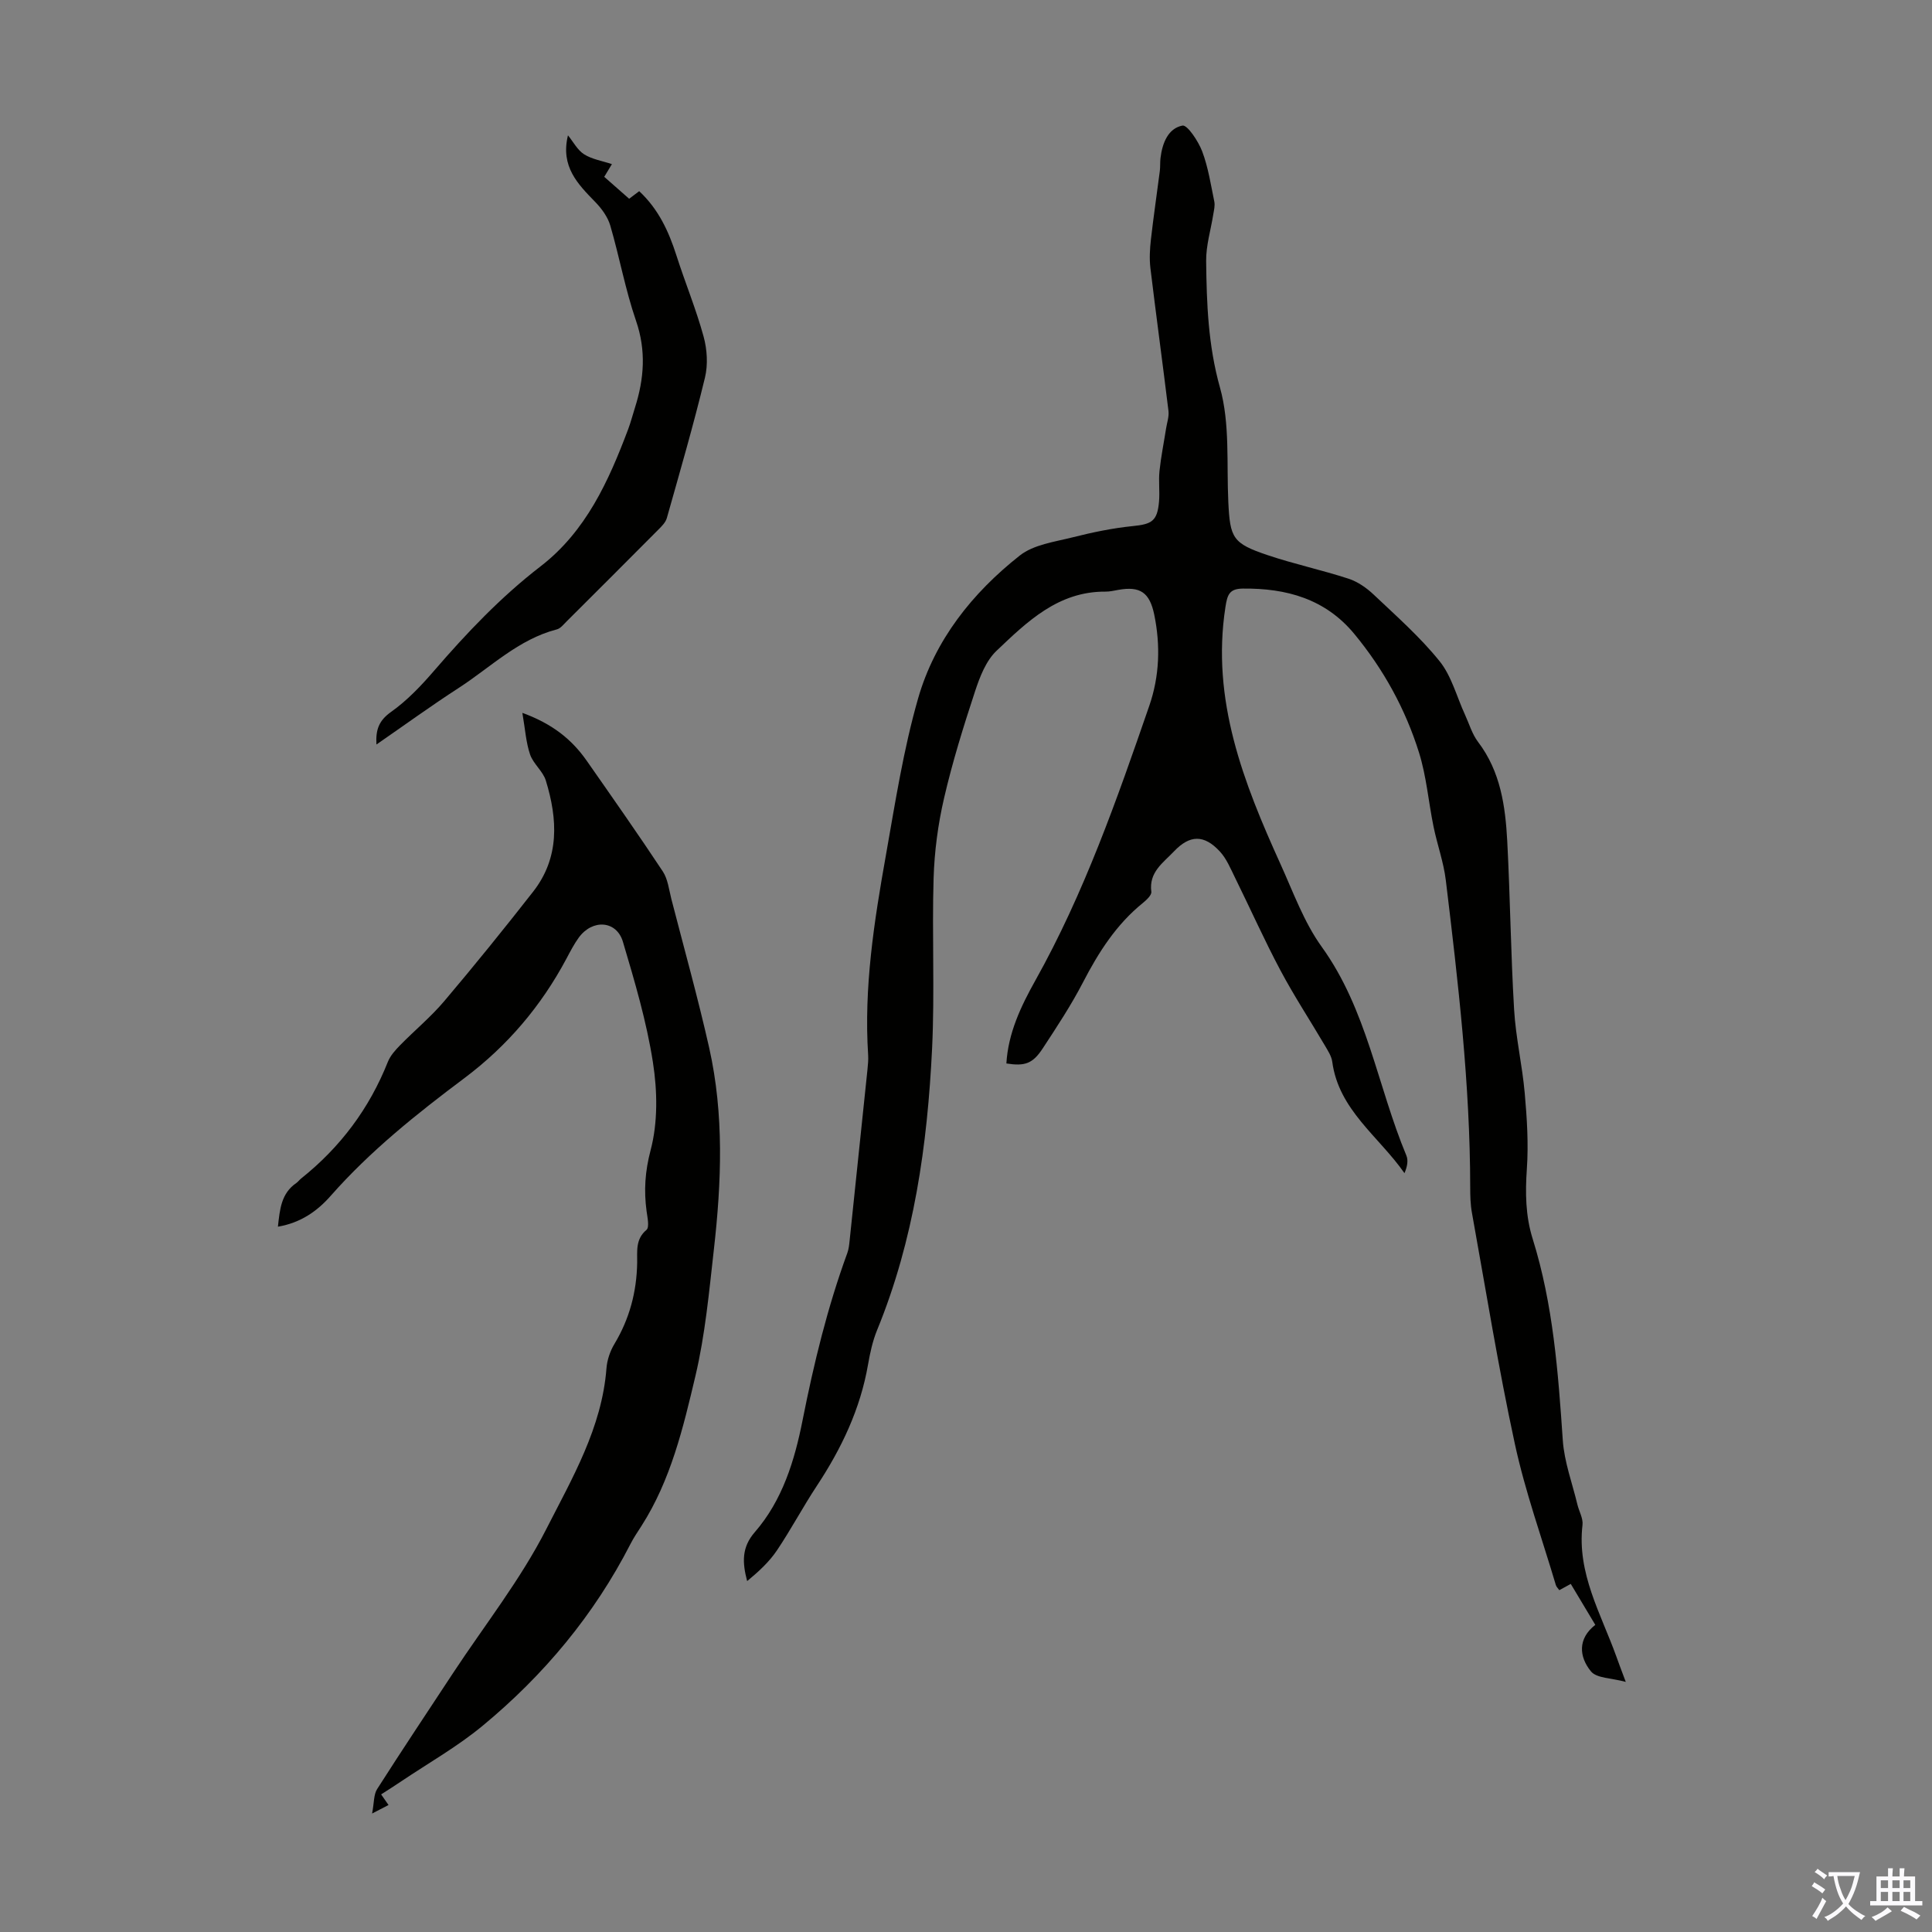<svg enable-background="new 0 0 400 400" viewBox="0 0 400 400" xmlns="http://www.w3.org/2000/svg"><rect x="0" y="0" width="400" height="400" fill="#808080" stroke="none"/><g fill="#010100"><path d="m336.6 348.22c-2.96-.82-6.04-.73-7.22-2.19-2.46-3.02-2.77-6.76.91-9.62-1.75-2.92-3.35-5.6-5.08-8.48-.8.44-1.51.83-2.37 1.3-.25-.37-.61-.68-.72-1.07-2.89-9.73-6.35-19.34-8.49-29.24-3.43-15.84-6-31.86-8.88-47.81-.32-1.75-.36-3.56-.36-5.35-.02-21.3-2.5-42.41-5.05-63.51-.45-3.75-1.78-7.38-2.54-11.1-1.05-5.11-1.46-10.39-3.01-15.34-2.82-9.02-7.36-17.27-13.41-24.58-5.98-7.23-14.04-9.47-23.08-9.37-2.81.03-3.2 1.32-3.59 3.84-2.97 19.24 3.75 36.34 11.42 53.24 2.63 5.8 4.84 11.98 8.51 17.08 9.41 13.06 11.55 28.88 17.53 43.21.43 1.02.19 2.32-.39 3.66-5.33-7.63-13.62-13.09-14.95-23.06-.15-1.15-.89-2.27-1.5-3.32-3.06-5.2-6.39-10.27-9.22-15.59-3.35-6.29-6.25-12.81-9.41-19.21-.93-1.88-1.76-3.94-3.16-5.44-3.27-3.53-6.23-3.42-9.47-.01-2.25 2.38-5.24 4.3-4.7 8.37.09.69-.99 1.69-1.73 2.3-5.51 4.45-9.19 10.22-12.41 16.44-2.46 4.75-5.43 9.25-8.37 13.73-2.07 3.15-3.7 3.67-7.5 3.08.37-6.29 3-11.82 5.99-17.17 10.1-18.04 16.89-37.46 23.6-56.89 2.11-6.11 2.34-12.49 1.02-18.88-.95-4.56-2.9-5.93-7.45-5.11-.88.16-1.77.37-2.66.36-9.76-.06-16.19 6.21-22.54 12.25-2.18 2.07-3.46 5.39-4.44 8.37-2.4 7.29-4.69 14.65-6.42 22.13-1.26 5.42-2 11.05-2.17 16.61-.35 11.73.25 23.5-.31 35.22-.97 19.95-3.72 39.62-11.39 58.32-.92 2.25-1.45 4.7-1.87 7.11-1.59 9.21-5.5 17.4-10.61 25.14-2.89 4.38-5.35 9.04-8.28 13.39-1.62 2.4-3.82 4.4-6.14 6.32-1.01-3.83-1.17-6.97 1.58-10.13 5.73-6.59 8.25-14.84 9.9-23.2 2.33-11.75 5.14-23.34 9.26-34.6.3-.82.39-1.74.48-2.62 1.24-11.78 2.47-23.57 3.69-35.36.1-1 .2-2.02.14-3.01-.91-13.97 1.24-27.68 3.67-41.33 1.93-10.89 3.63-21.89 6.67-32.49 3.47-12.11 11.24-21.85 21.05-29.59 2.88-2.27 7.21-2.83 10.98-3.78 4.08-1.03 8.25-1.9 12.43-2.32 3.91-.39 5.07-1.03 5.42-5.03.19-2.11-.12-4.27.1-6.37.31-2.96.91-5.9 1.37-8.84.19-1.2.63-2.43.49-3.59-1.2-9.87-2.55-19.71-3.74-29.58-.23-1.93-.12-3.95.1-5.89.54-4.75 1.24-9.48 1.85-14.23.11-.89.03-1.79.14-2.68.37-3.05 1.55-6.12 4.54-6.71 1.01-.2 3.29 3.23 4.09 5.34 1.25 3.31 1.79 6.91 2.51 10.4.17.83-.07 1.76-.21 2.62-.51 3.24-1.52 6.48-1.48 9.71.1 8.78.41 17.42 2.86 26.16 2.1 7.47 1.35 15.77 1.73 23.7.36 7.49.9 8.57 8.15 11.01 5.5 1.85 11.21 3.07 16.73 4.87 1.91.62 3.75 1.91 5.23 3.31 4.69 4.44 9.59 8.76 13.62 13.76 2.49 3.08 3.54 7.33 5.25 11.04.88 1.91 1.48 4.04 2.72 5.68 4.66 6.12 5.66 13.29 6.05 20.56.61 11.62.73 23.26 1.42 34.87.34 5.79 1.69 11.51 2.2 17.3.46 5.19.8 10.46.44 15.65-.34 4.97-.29 9.75 1.21 14.53 4.24 13.57 5.27 27.6 6.23 41.69.31 4.49 1.97 8.89 3.03 13.32.34 1.41 1.21 2.86 1.05 4.2-1.18 10.02 3.83 18.39 7.01 27.25.5 1.43 1.06 2.87 1.95 5.25z"/><path d="m78.91 371.51c.61.88.98 1.41 1.53 2.2-.84.43-1.58.82-3.4 1.76.43-2.24.31-3.92 1.04-5.06 5.16-8.09 10.49-16.07 15.76-24.08 6.51-9.88 13.94-19.29 19.27-29.76 5.34-10.49 11.51-20.97 12.45-33.26.13-1.72.75-3.56 1.64-5.04 3.13-5.21 4.62-10.79 4.72-16.85.04-2.34-.39-4.84 1.92-6.78.65-.55.21-2.56.03-3.86-.58-4.29-.33-8.23.83-12.64 1.52-5.74 1.41-12.26.48-18.2-1.31-8.44-3.77-16.74-6.21-24.95-1.32-4.44-6.32-4.75-9.15-.86-.98 1.35-1.75 2.86-2.54 4.34-5.23 9.81-12.21 18.05-21.14 24.75-9.85 7.38-19.47 15.05-27.66 24.35-2.81 3.2-6.27 5.62-10.94 6.4.4-3.58.66-6.89 3.81-9.04.36-.25.63-.64.98-.92 8.12-6.47 14.13-14.49 17.97-24.16.51-1.28 1.53-2.42 2.52-3.43 3.02-3.09 6.39-5.87 9.17-9.16 6.28-7.42 12.4-14.99 18.39-22.65 5.51-7.05 5.08-15.01 2.63-23-.6-1.95-2.59-3.45-3.26-5.39-.85-2.48-1.01-5.2-1.6-8.63 6.29 2.3 10.26 5.54 13.32 9.91 5.31 7.6 10.64 15.19 15.75 22.91 1.05 1.59 1.28 3.76 1.77 5.69 2.65 10.27 5.51 20.5 7.84 30.84 3.1 13.81 2.55 27.81.97 41.75-.99 8.77-1.8 17.64-3.82 26.19-2.53 10.7-5.09 21.54-11.16 31.03-.78 1.22-1.61 2.43-2.27 3.72-7.55 14.74-17.97 27.21-30.66 37.7-5.23 4.32-11.22 7.71-16.87 11.51-1.26.86-2.58 1.68-4.11 2.67z"/><path d="m130.26 41.15c.85-.64 1.45-1.1 2.08-1.57 3.99 3.72 6.11 8.32 7.7 13.29 1.8 5.63 4.07 11.11 5.63 16.8.74 2.69.93 5.85.28 8.53-2.36 9.75-5.16 19.4-7.89 29.06-.25.89-1.05 1.69-1.75 2.39-6.31 6.35-12.64 12.67-18.98 18.99-.63.62-1.27 1.47-2.05 1.67-7.96 2.06-13.7 7.84-20.31 12.12-5.7 3.69-11.21 7.69-17.03 11.71-.19-3.11.54-4.98 3.03-6.75 3.33-2.36 6.24-5.43 8.93-8.55 6.74-7.81 13.79-15.24 21.99-21.56 9.43-7.27 14.11-17.65 18.16-28.4.55-1.46.93-2.98 1.41-4.47 1.9-5.98 2.35-11.82.22-18-2.21-6.42-3.42-13.18-5.33-19.72-.52-1.77-1.77-3.49-3.08-4.84-3.63-3.73-7.26-7.35-5.68-13.83 1.1 1.34 1.96 3.05 3.35 3.93 1.63 1.03 3.71 1.35 5.75 2.03-.54.9-.99 1.64-1.59 2.63 1.7 1.49 3.35 2.95 5.16 4.54z"/></g><path d="m377.9 391.2c-.2.3-.4.5-.6.8-.7-.6-1.4-1-2.2-1.5.2-.3.4-.5.5-.8.6.4 1.4.8 2.3 1.5zm-1.8 6.1c-.2-.2-.5-.4-.9-.6.4-.6.8-1.2 1.2-1.9s.7-1.3.9-1.9c.3.3.5.5.8.7-.7 1.3-1.4 2.6-2 3.7zm2.2-9c-.3.3-.5.5-.6.8-.6-.6-1.3-1.1-2-1.5.3-.3.5-.5.6-.7.6.5 1.3.9 2 1.4zm.3.2v-.9h2 4.5c-.3 1.3-.6 2.5-1 3.6s-.9 2.1-1.4 3c.4.5 1 1 1.6 1.4s1.2.8 1.9 1.1c-.3.2-.5.4-.8.8-.4-.3-1-.7-1.6-1.2s-1.2-1.1-1.6-1.6c-.5.6-1.1 1.1-1.7 1.6s-1.4.9-2.1 1.4c-.1-.3-.3-.5-.7-.8.6-.2 1.2-.5 1.9-1s1.4-1.1 2-1.8c-.5-.8-.9-1.6-1.2-2.5s-.6-2-.8-3.2c-.4.1-.7.1-1 .1zm2.5 2.7c.3 1 .7 1.7 1 2.2.3-.5.6-1.1 1-2s.6-1.9.9-3h-3.2-.4c.1.9.3 1.8.7 2.8z" fill="#fbfafc"/><path d="m396.5 388.5v1.5 3.6h1.5v.9c-.4 0-1 0-1.7 0h-7.9c-.5 0-.9 0-1.2 0v-.9h1.3v-3.5c0-.7 0-1.2 0-1.6h2.4c0-.8 0-1.4 0-1.7h1c0 .3-.1.8-.1 1.7h1.5c0-.8 0-1.4 0-1.7h1c0 .3-.1.9-.1 1.7zm-8.2 9.2c-.2-.3-.5-.5-.8-.8.8-.3 1.4-.6 1.9-.9s1-.7 1.4-1.1c.3.3.6.5.9.8-1.6 1-2.8 1.6-3.4 2zm2.6-6.8v-1.6h-1.5v1.6zm0 2.7v-1.9h-1.5v1.9zm2.4-2.7v-1.6h-1.5v1.6zm0 2.7v-1.9h-1.5v1.9zm.2 2 .7-.8c.4.2.9.5 1.6.8s1.3.7 1.8 1c-.3.3-.5.5-.8.8-.4-.3-1.5-1-3.3-1.8zm2-4.7v-1.6h-1.4v1.6zm0 2.7v-1.9h-1.4v1.9z" fill="#fbfafc"/></svg>